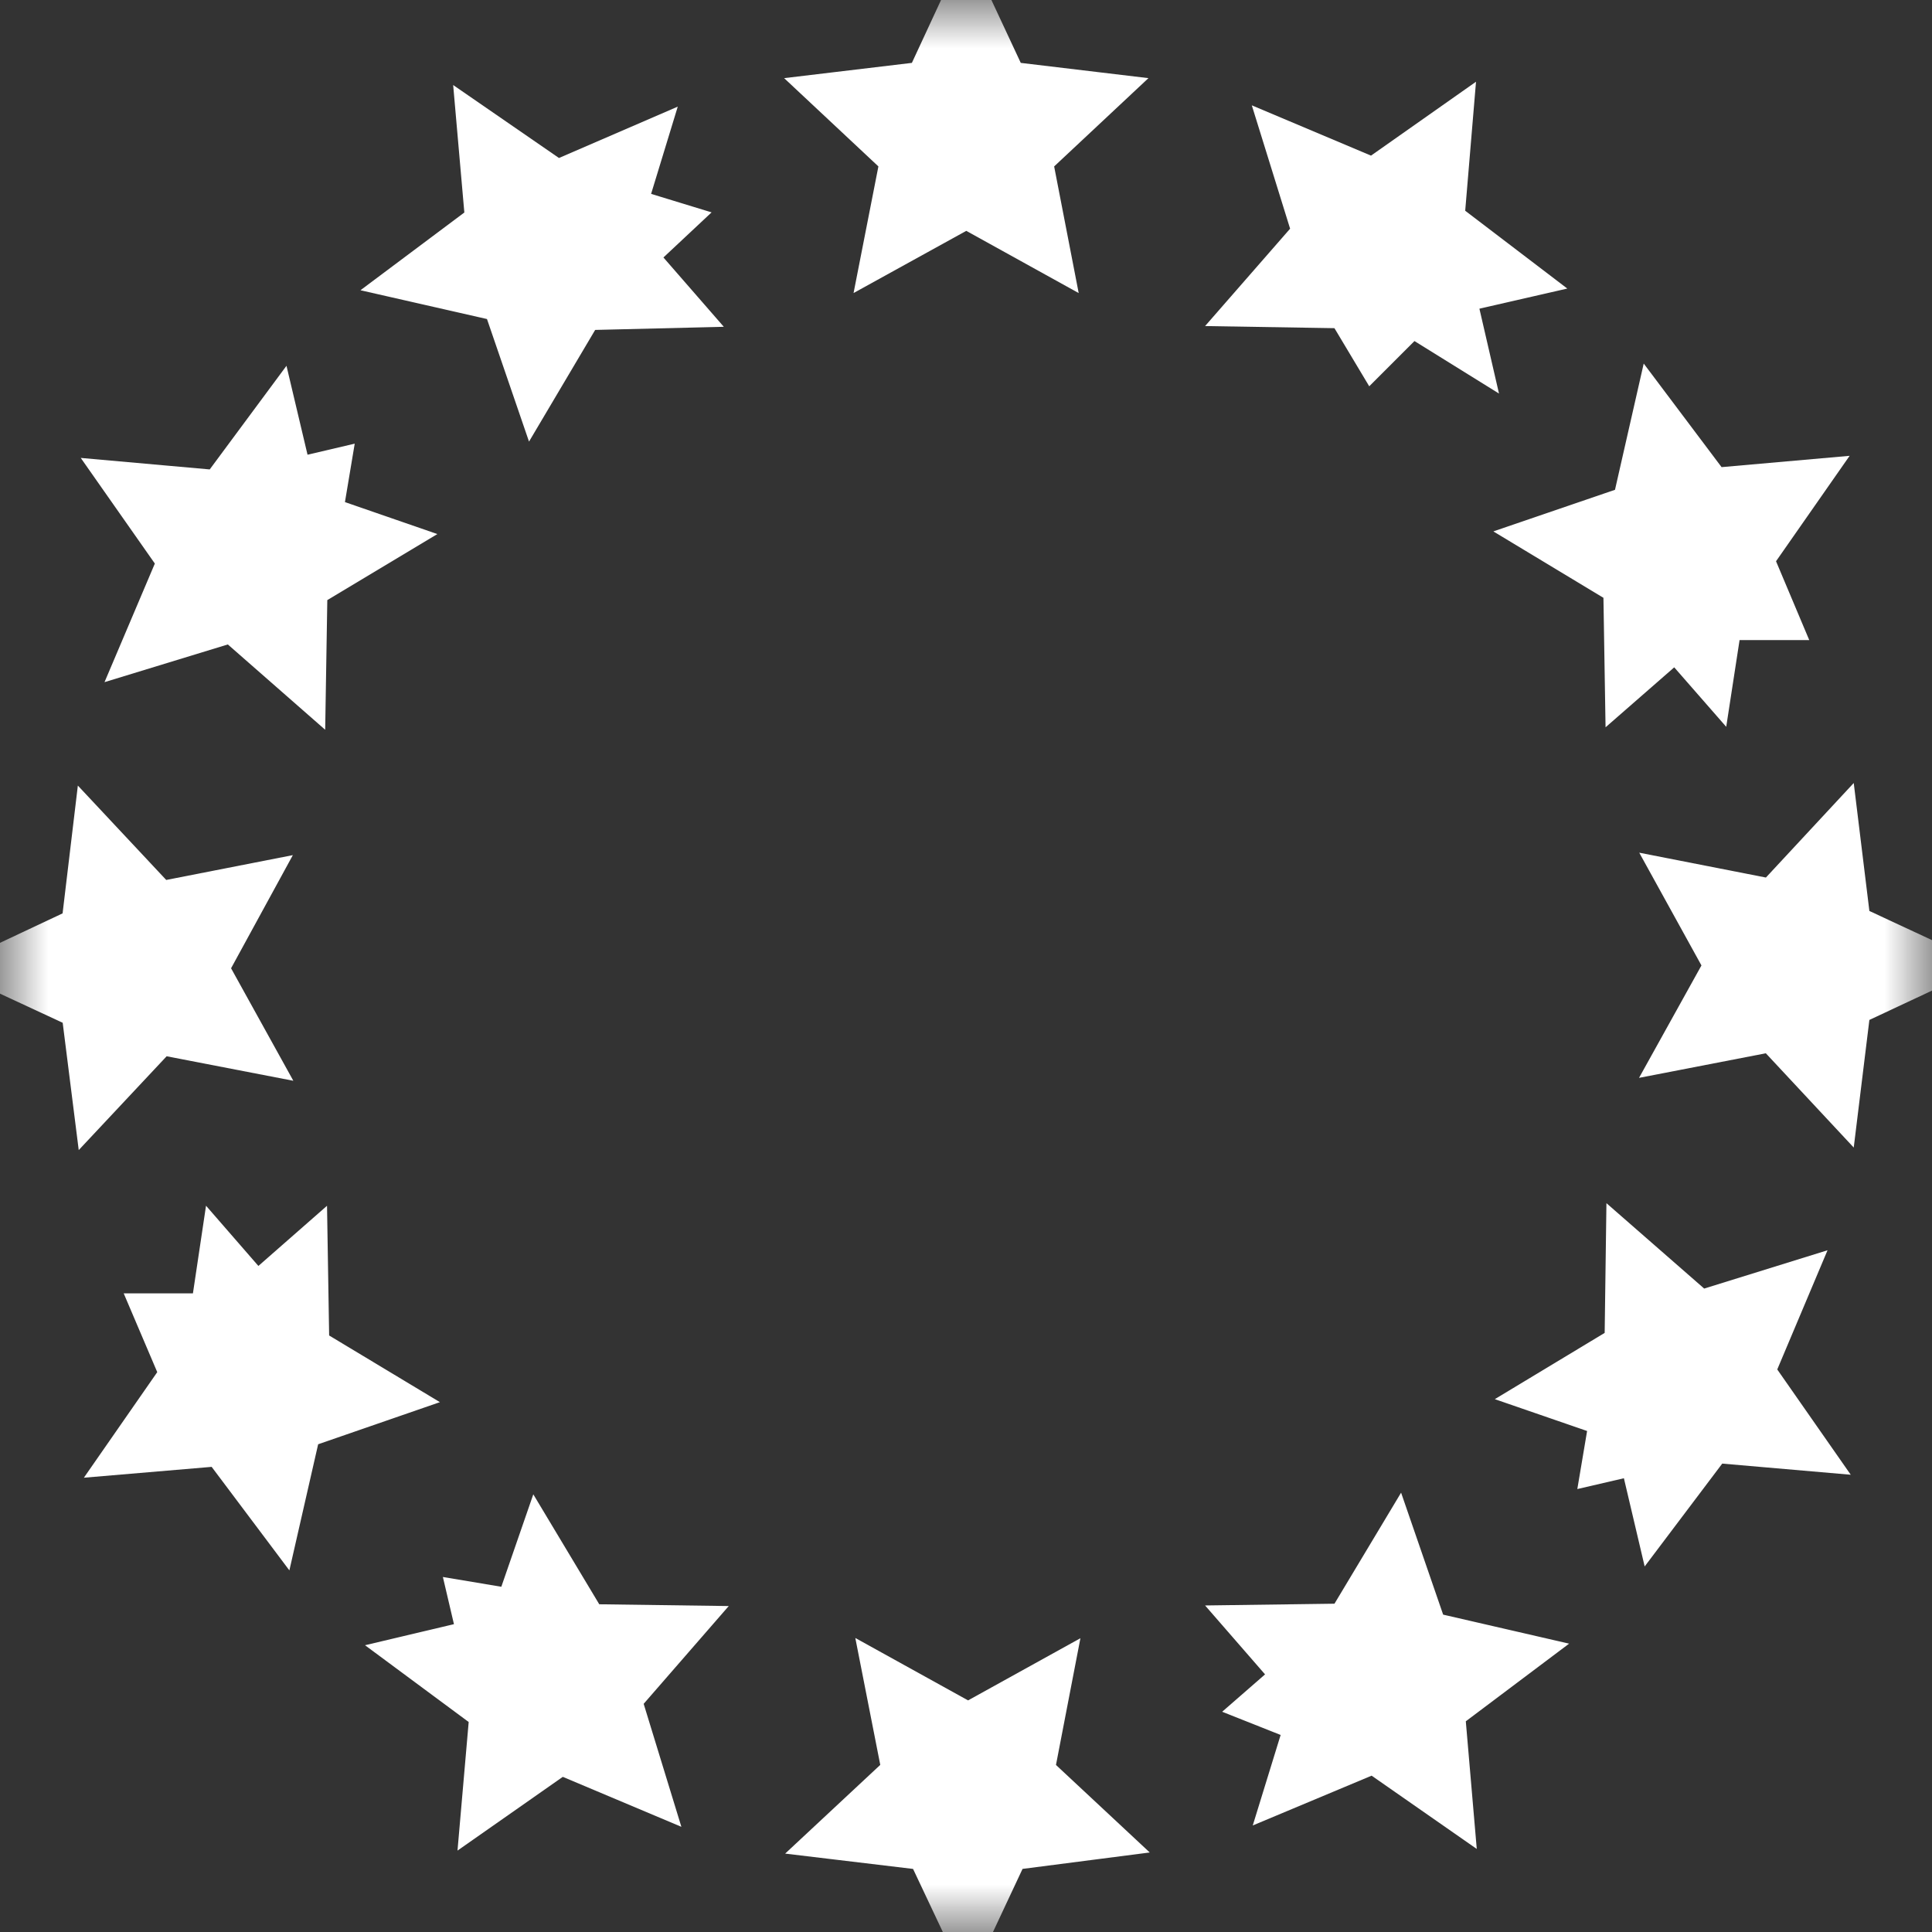 <svg width="20" height="20" viewBox="0 0 20 20" fill="none" xmlns="http://www.w3.org/2000/svg">
<rect x="0" y="0" width="20" height="20" fill="#333333" stroke="none"/>
<mask id="mask0_38762_2082" style="mask-type:luminance" maskUnits="userSpaceOnUse" x="0" y="0" width="20" height="20">
<path d="M20 0H0V20H20V0Z" fill="white"/>
</mask>
<g mask="url(#mask0_38762_2082)">
<path d="M10.158 0.957L10.231 1.115L10.403 1.135L10.763 1.178L10.496 1.428L10.397 1.521V1.693L10.403 1.722L10.472 2.078L10.154 1.902L10.003 1.818L9.852 1.902L9.533 2.078L9.604 1.716L9.636 1.546L9.51 1.428L9.243 1.178L9.603 1.135L9.775 1.115L9.849 0.957L10.003 0.625L10.158 0.957Z" fill="white" stroke="white"/>
<path d="M14.661 2.241L14.645 2.412L14.783 2.517L15.073 2.738L14.715 2.82L14.76 3.015L14.57 2.897L14.563 2.903L14.274 3.192L14.189 3.05L14.1 2.902L13.927 2.899L13.56 2.893L13.801 2.617L13.915 2.486L13.864 2.32L13.755 1.969L14.094 2.112L14.253 2.179L14.395 2.08L14.692 1.871L14.661 2.241Z" fill="white" stroke="white"/>
<path d="M17.485 5.22L17.589 5.359L17.762 5.343L18.124 5.311L17.916 5.609L17.817 5.75L17.885 5.91L17.976 6.126H17.579L17.539 6.386L17.379 6.203L17.103 6.444L17.097 6.077L17.095 5.904L16.946 5.814L16.636 5.627L16.981 5.509L17.145 5.452L17.183 5.282L17.264 4.926L17.485 5.22Z" fill="white" stroke="white"/>
<path d="M18.868 9.594L18.889 9.767L19.047 9.84L19.378 9.994L19.047 10.149L18.889 10.222L18.868 10.395L18.824 10.754L18.575 10.487L18.483 10.388H18.311L18.281 10.394L17.925 10.463L18.101 10.146L18.185 9.994L18.101 9.843L17.925 9.524L18.287 9.595L18.457 9.627L18.575 9.502L18.824 9.234L18.868 9.594Z" fill="white" stroke="white"/>
<path d="M17.392 13.785L17.523 13.899L17.689 13.848L18.04 13.739L17.897 14.078L17.83 14.236L17.929 14.378L18.137 14.676L17.768 14.644L17.595 14.629L17.492 14.767L17.268 15.064L17.183 14.703L16.946 14.758L16.993 14.479L16.648 14.36L16.958 14.173L17.107 14.084L17.11 13.91L17.115 13.543L17.392 13.785Z" fill="white" stroke="white"/>
<path d="M14.501 16.977L14.558 17.141L14.728 17.179L15.084 17.261L14.79 17.482L14.652 17.586L14.667 17.759L14.698 18.12L14.401 17.913L14.26 17.814L14.1 17.881L13.761 18.023L13.871 17.666L13.599 17.558L13.801 17.382L13.56 17.105L13.927 17.1L14.1 17.097L14.189 16.949L14.381 16.629L14.501 16.977Z" fill="white" stroke="white"/>
<path d="M10.421 18.277L10.388 18.446L10.514 18.565L10.784 18.817L10.42 18.864L10.248 18.886L10.176 19.042L10.019 19.377L9.86 19.04L9.786 18.884L9.615 18.863L9.256 18.82L9.523 18.571L9.563 18.532L9.588 18.482L9.595 18.47L9.643 18.375L9.622 18.27L9.552 17.914L9.87 18.09L10.022 18.175L10.173 18.09L10.491 17.914L10.421 18.277Z" fill="white" stroke="white"/>
<path d="M5.829 16.955L5.919 17.104L6.093 17.106L6.459 17.111L6.218 17.388L6.104 17.519L6.155 17.686L6.262 18.035L5.925 17.893L5.766 17.826L5.624 17.925L5.327 18.133L5.359 17.765L5.374 17.591L5.234 17.487L4.941 17.27L5.3 17.185L5.243 16.942L5.524 16.989L5.643 16.645L5.829 16.955Z" fill="white" stroke="white"/>
<path d="M2.909 13.938L2.912 14.111L3.061 14.2L3.38 14.392L3.033 14.512L2.868 14.569L2.829 14.739L2.748 15.094L2.528 14.801L2.423 14.662L2.251 14.678L1.886 14.709L2.098 14.404L2.195 14.263L2.129 14.105L2.037 13.889H2.428L2.467 13.628L2.627 13.812L2.903 13.57L2.909 13.938Z" fill="white" stroke="white"/>
<path d="M1.425 9.525L1.518 9.624H1.696L1.725 9.618L2.082 9.548L1.904 9.874L1.821 10.025L1.905 10.176L2.081 10.494L1.719 10.424L1.549 10.391L1.431 10.517L1.178 10.787L1.132 10.422L1.11 10.251L0.954 10.178L0.618 10.022L0.956 9.863L1.112 9.789L1.132 9.618L1.175 9.258L1.425 9.525Z" fill="white" stroke="white"/>
<path d="M2.812 5.308L3.055 5.251L3.008 5.532L3.352 5.651L3.042 5.837L2.894 5.927L2.89 6.1L2.884 6.467L2.609 6.226L2.478 6.111L2.311 6.163L1.961 6.27L2.104 5.933L2.171 5.774L2.072 5.632L1.863 5.334L2.233 5.367L2.406 5.382L2.51 5.242L2.727 4.949L2.812 5.308Z" fill="white" stroke="white"/>
<path d="M5.588 2.106L5.73 2.205L5.889 2.136L6.222 1.992L6.116 2.339L6.394 2.424L6.174 2.63L6.417 2.909L6.046 2.918L5.872 2.922L5.784 3.071L5.598 3.385L5.48 3.041L5.423 2.877L5.253 2.838L4.897 2.757L5.191 2.537L5.33 2.432L5.314 2.26L5.282 1.895L5.588 2.106Z" fill="white" stroke="white"/>
</g>
</svg>
